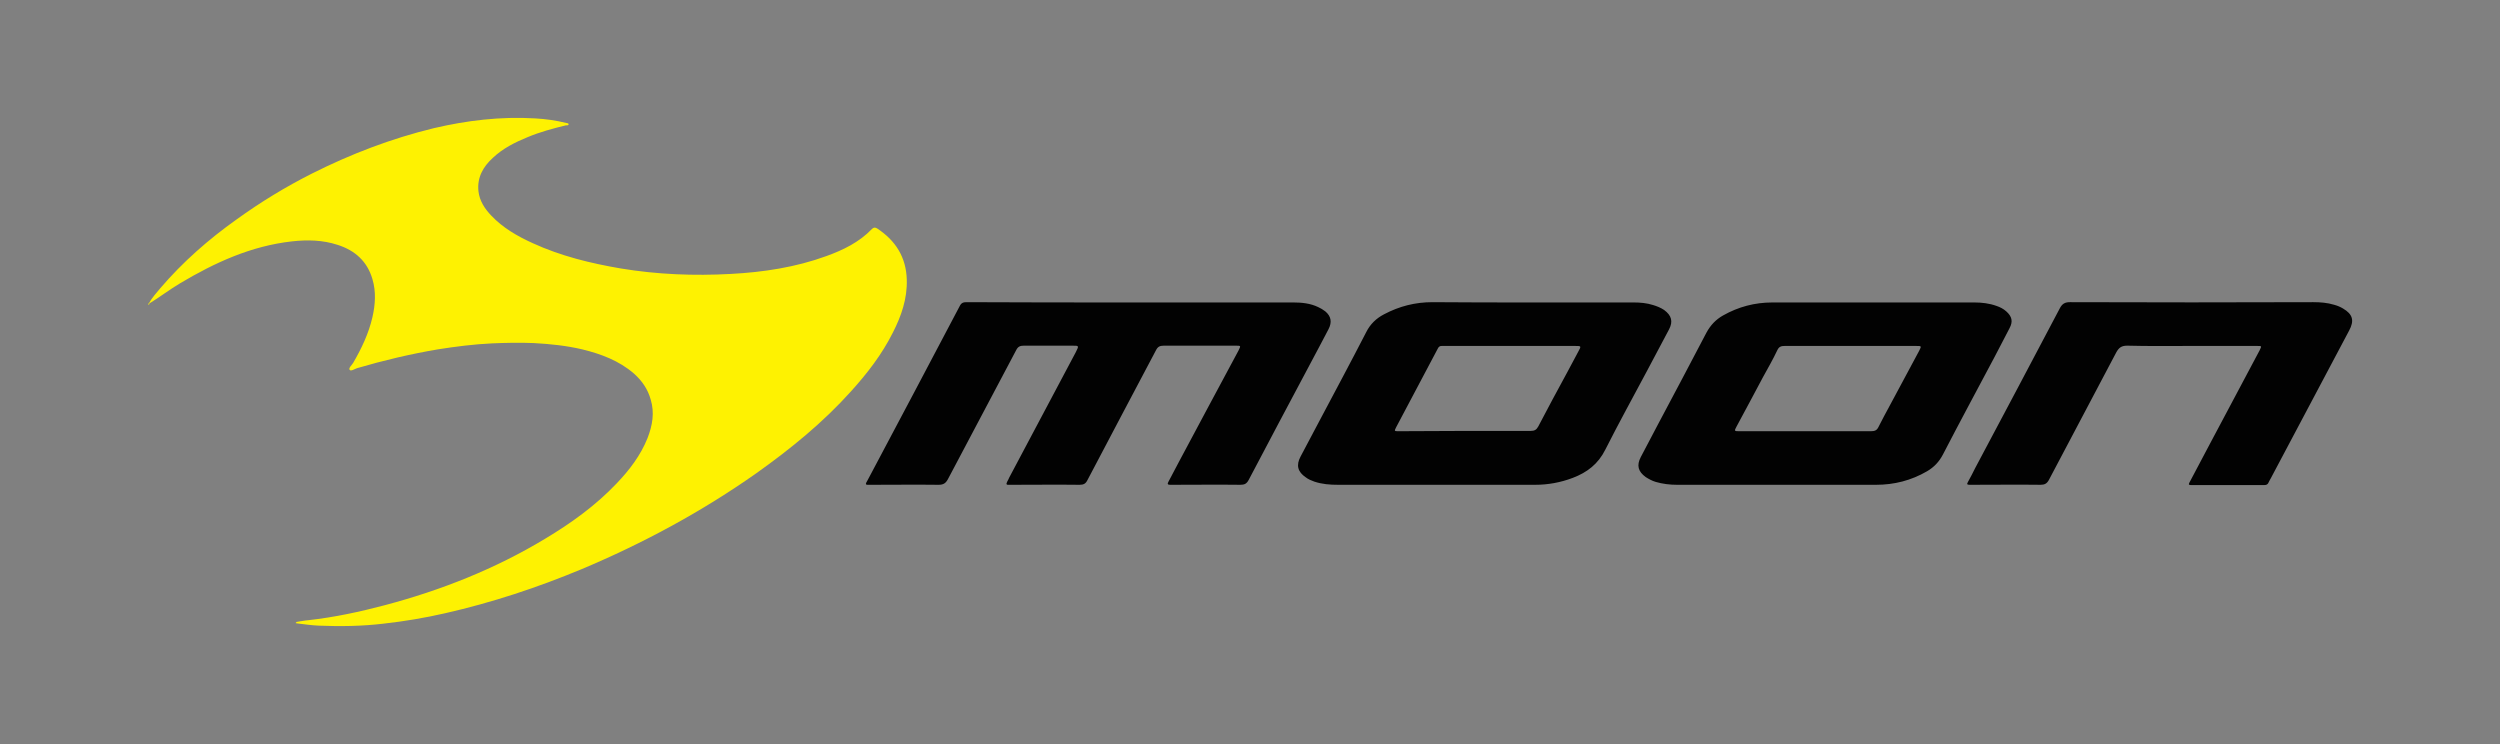 <svg version="1.1" id="Layer_1" xmlns="http://www.w3.org/2000/svg" x="0" y="0" viewBox="0 0 867.9 258.3" style="enable-background:new 0 0 867.9 258.3" xml:space="preserve" width="867.9" height="258.3"><rect x="0" y="0" width="867.9" height="258.3" fill="#808080" stroke="none"/><style>.st0{fill:#fef201}.st1{fill:#020202}</style><switch><g><path class="st0" d="M51.7 105.3c1.1-2 2.6-3.6 4-5.3 7.8-9.1 16.7-16.9 26.4-23.8 8.3-6 17-11.3 26.1-15.9 13.5-6.8 27.6-12.2 42.4-15.8 11.5-2.7 23.2-4.1 35.1-3.4 3.7.2 7.3.7 10.9 1.6.3.1.8 0 .8.5-.1.4-.6.3-.9.3-4.5 1.1-9 2.3-13.3 4.1-4.4 1.8-8.6 3.9-12.1 7.2-3.4 3.1-5.5 6.8-5 11.6.4 3.4 2.2 6.1 4.5 8.5 4 4.2 9 7.1 14.3 9.5 9.8 4.5 20.1 7 30.6 8.8 12.7 2.1 25.4 2.6 38.2 1.9 11.3-.6 22.5-2.3 33.2-6.2 5.8-2.1 11.4-4.8 15.8-9.4.6-.6 1.1-.6 1.8-.2 6.4 4.2 10.1 10 10.3 17.8.2 6.6-1.9 12.6-4.8 18.3-3.8 7.6-8.9 14.2-14.6 20.5-9.7 10.8-20.9 19.9-32.7 28.3-19 13.4-39.4 24.4-60.8 33.4-15.4 6.4-31.1 11.6-47.4 15.3-7 1.6-14.1 2.8-21.3 3.6-7.5.9-15 1-22.5.7-2.6-.1-5.1-.5-7.7-.8-.1 0-.3-.1-.4-.1l.4-.4c1.4-.2 2.7-.5 4.1-.6 9-1 17.8-2.9 26.5-5.2 19.6-5.2 38.3-12.6 55.7-23.1 9-5.4 17.5-11.5 24.8-19.2 4.4-4.6 8.3-9.7 10.7-15.7 1.7-4.4 2.5-8.8 1.1-13.4-1-3.6-3-6.5-5.8-9-5.2-4.5-11.4-6.8-17.9-8.4-5.5-1.3-11.2-1.9-16.9-2.2-4.8-.2-9.6-.1-14.4.1-6.4.3-12.7 1.1-19 2.1-9.4 1.6-18.7 3.8-27.9 6.5-.9.3-2.2 1.2-2.6.6-.5-.6.7-1.6 1.2-2.4 2.9-5 5.4-10.2 6.7-15.9 1-4.4 1.3-8.8 0-13.2-1.8-6.2-6.1-10-12.1-11.9-5.2-1.7-10.5-1.8-15.9-1.2-14.1 1.6-26.6 7.3-38.7 14.5-3.7 2.2-7.1 4.8-10.8 7.1.1 0 0 0-.1-.1z"/><path class="st1" d="M393.2 105h55.7c3 0 6 .3 8.7 1.6.9.4 1.7.9 2.5 1.5 2 1.7 2.4 3.7 1.1 6.2-2.1 4.1-4.3 8.1-6.4 12.1-7.1 13.4-14.3 26.8-21.3 40.2-.7 1.3-1.4 1.7-2.9 1.7-7.8-.1-15.6 0-23.4 0h-1c-.8 0-1-.3-.6-1 1.3-2.4 2.5-4.8 3.8-7.2 6.8-12.8 13.7-25.6 20.5-38.3 0-.1.1-.1.1-.2.8-1.6.8-1.6-1-1.6h-25c-1.4 0-2.1.4-2.7 1.6-7.9 15-15.9 30-23.8 45.1-.6 1.2-1.3 1.6-2.7 1.6-7.8-.1-15.6 0-23.4 0h-1.5c-.5 0-.6-.3-.4-.7.2-.6.6-1.1.8-1.7 7.7-14.6 15.5-29.1 23.2-43.7 1.1-2.2 1.1-2.2-1.2-2.2h-16.9c-1.2 0-2 .3-2.6 1.5-7.9 15-15.8 29.9-23.7 44.8-.8 1.5-1.6 2-3.3 2-7.7-.1-15.4 0-23.2 0h-1.5c-.5 0-.6-.3-.4-.7.2-.4.4-.7.6-1.1 10.7-20.1 21.3-40.2 31.9-60.3.6-1.2 1.4-1.3 2.5-1.3 19.1.1 38.3.1 57.5.1zM532 105h35.1c2.3 0 4.6.2 6.8.9 1.3.4 2.6.9 3.8 1.7 2.6 1.9 3.2 4 1.7 6.8l-7.8 14.7c-4.8 9-9.7 17.9-14.3 27-2.5 5-6.3 7.9-11.3 9.8-4.2 1.6-8.6 2.4-13 2.4h-68.5c-2.8 0-5.5-.2-8.2-1.1-1.1-.4-2.1-.8-3-1.5-2.8-1.9-3.4-4.2-1.8-7.2 2.1-4 4.2-8 6.3-11.9 5.5-10.4 11.1-20.8 16.5-31.3 1.4-2.8 3.5-4.8 6.2-6.2 5.3-2.8 10.8-4.2 16.8-4.2 11.6.1 23.2.1 34.7.1zm-23.5 44.6h22.9c1.3 0 2-.4 2.6-1.5 3.3-6.3 6.6-12.5 10-18.7 1.3-2.4 2.6-4.9 3.9-7.3 1.1-2 1.1-2-1.1-2H500.7c-.8-.1-1.3.3-1.6 1-4.8 9.1-9.6 18.1-14.4 27.2-.7 1.4-.7 1.4.9 1.4 7.6 0 15.2-.1 22.9-.1zM650.2 105h35.1c2.7 0 5.3.3 7.8 1.2 1.2.4 2.4 1 3.4 1.9 2 1.8 2.4 3.5 1.1 5.9-1.7 3.3-3.4 6.5-5.1 9.8-6 11.3-12.1 22.6-18 34-1.3 2.5-3.1 4.4-5.5 5.8-5.5 3.2-11.4 4.7-17.7 4.7h-69.1c-2.5 0-5-.3-7.4-1-1.3-.4-2.4-1-3.5-1.7-2.6-1.9-3.2-4-1.7-6.9l6-11.4c5.6-10.6 11.3-21.2 16.8-31.8 1.4-2.6 3.3-4.6 5.8-6 5.3-3 11-4.5 17.1-4.5h34.9zm-7.7 15.1h-22.9c-1.2 0-2 .2-2.6 1.5-1.5 3.2-3.3 6.3-5 9.4-3 5.7-6.1 11.4-9.1 17-.9 1.7-.9 1.7 1.1 1.7h45.5c1.4 0 2.1-.3 2.7-1.6 1.2-2.4 2.5-4.8 3.8-7.2 3.4-6.4 6.9-12.8 10.3-19.2.8-1.6.8-1.6-1.1-1.6h-22.7zM760.4 120.1c-7.3 0-14.6.1-21.9-.1-2 0-2.9.7-3.8 2.3-7.8 14.8-15.6 29.5-23.4 44.3-.7 1.3-1.5 1.7-2.9 1.7-7.8-.1-15.6 0-23.4 0h-1.3c-.9 0-.9-.3-.5-1 .9-1.6 1.7-3.2 2.5-4.8 9.8-18.5 19.7-37 29.4-55.5.8-1.5 1.7-2.1 3.5-2.1 28.2.1 56.3.1 84.5 0 2.4 0 4.9.2 7.2.9 1.1.3 2.1.7 3.1 1.3 3.4 2 4 4.2 2.1 7.7-9.1 17.1-18.1 34.2-27.2 51.3-.2.4-.5.8-.7 1.3-.3.8-.8 1-1.6 1h-25.3c-1.2 0-.8-.5-.5-1.1 2.4-4.6 4.9-9.2 7.3-13.8 5.6-10.5 11.2-21.1 16.8-31.6.1-.1.1-.2.2-.4.7-1.4.7-1.4-.9-1.4h-23.2z"/><path class="st0" d="M51.9 105.5c-.1.2-.3.4-.4.2-.2-.2 0-.3.2-.4.1.1.2.1.2.2z"/></g></switch></svg>
